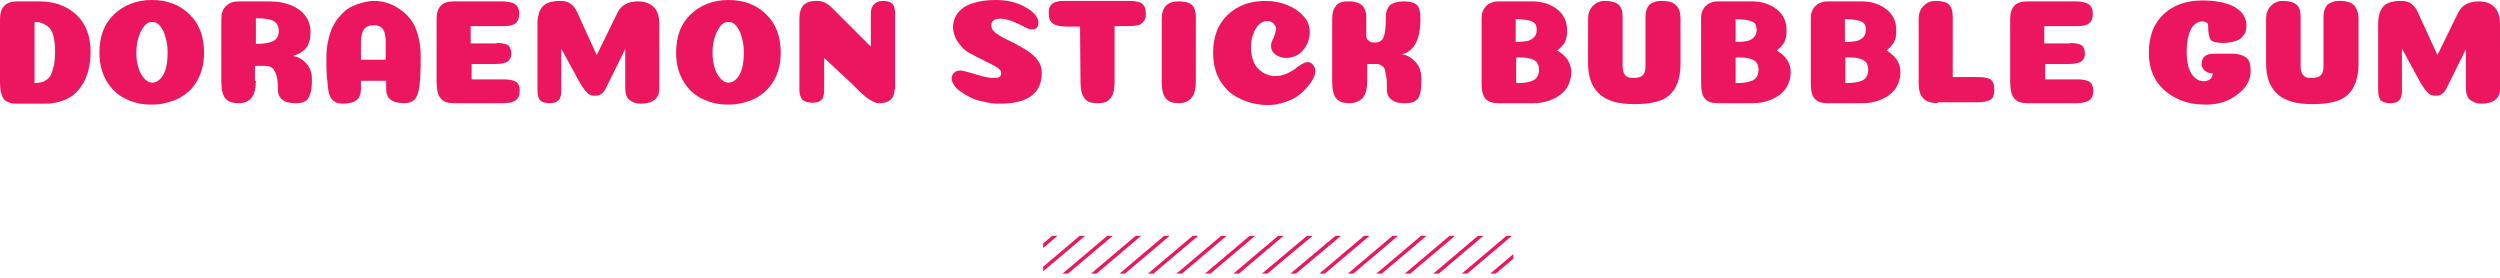 <!-- Generator: Adobe Illustrator 23.0.4, SVG Export Plug-In  -->
<svg version="1.1" xmlns="http://www.w3.org/2000/svg" xmlns:xlink="http://www.w3.org/1999/xlink" x="0px" y="0px" width="535.4px"
	 height="59.6px" viewBox="0 0 535.4 59.6" style="enable-background:new 0 0 535.4 59.6;" xml:space="preserve">
<style type="text/css">
	.st0{fill:#EC1560;}
	.st1{clip-path:url(#SVGID_2_);fill:none;stroke:#EC1560;stroke-width:0.75;stroke-miterlimit:10;}
	.st2{clip-path:url(#SVGID_4_);fill:none;stroke:#EC1560;stroke-width:0.75;stroke-miterlimit:10;}
</style>
<defs>
</defs>
<g>
	<g>
		<path class="st0" d="M8.4,0.3c3.3,0,6,1,8,2.9c2,1.9,3,4.6,3,7.9c0,1.1-0.1,2.1-0.3,3.2c-0.2,1-0.5,2-1,3c-0.5,1-1.1,1.8-1.8,2.5
			c-0.7,0.7-1.6,1.3-2.7,1.7c-1.1,0.4-2.3,0.7-3.7,0.7H3.6c-1.3,0-2.2-0.3-2.8-1C0.3,20.5,0,19.3,0,17.6V4.1c0-2.5,1.2-3.8,3.6-3.8
			H8.4z M7.4,17.8c0.6,0,1-0.1,1.5-0.2c0.4-0.1,0.8-0.3,1.2-0.6c0.4-0.3,0.7-0.7,0.9-1.2c0.2-0.5,0.4-1.2,0.6-2
			c0.1-0.8,0.2-1.7,0.2-2.8c0-1.2-0.1-2.2-0.3-3.1c-0.2-0.8-0.5-1.5-0.9-1.9C10.1,5.5,9.6,5.2,9.1,5C8.7,4.8,8.1,4.7,7.4,4.7V17.8z"
			/>
		<path class="st0" d="M38.2,21.1c-1.7,0.8-3.6,1.3-5.7,1.3c-2.1,0-4-0.4-5.7-1.3c-1.7-0.8-3-2.1-4-3.8c-1-1.7-1.5-3.7-1.5-6
			c0-3.5,1-6.2,3.1-8.2c2.1-2,4.8-3.1,8.1-3.1s6,1,8.1,3.1c2.1,2,3.1,4.8,3.1,8.2c0,2.3-0.5,4.3-1.5,6C41.3,19,39.9,20.2,38.2,21.1z
			 M32.6,17.7c0.7,0,1.3-0.3,1.9-1c0.5-0.6,0.9-1.4,1.1-2.4c0.2-0.9,0.3-1.9,0.3-3c0-1.1-0.1-2.1-0.4-3.1c-0.2-1-0.6-1.8-1.1-2.5
			c-0.5-0.7-1.1-1-1.8-1c-0.7,0-1.3,0.3-1.8,1c-0.5,0.7-0.9,1.5-1.2,2.5c-0.3,1-0.4,2-0.4,3.1s0.1,2.1,0.4,3
			c0.2,0.9,0.6,1.7,1.2,2.4C31.3,17.3,31.9,17.7,32.6,17.7z"/>
		<path class="st0" d="M54.8,17.3c0,3.2-1.2,4.8-3.7,4.8c-1.3,0-2.2-0.3-2.8-1c-0.6-0.7-0.9-1.9-0.9-3.6V4.1c0-1.2,0.3-2.2,1-2.8
			c0.7-0.7,1.6-1,2.6-1h6.7c2.6,0,4.7,0.6,6.4,1.8c1.6,1.2,2.4,2.8,2.4,4.7c0,1.5-0.3,2.6-0.9,3.4c-0.6,0.8-1.6,1.4-2.9,1.8
			c1,0.1,2,0.6,2.8,1.5c0.9,0.9,1.3,2.1,1.3,3.5c0,1.4-0.1,2.5-0.4,3.2c-0.3,0.8-0.6,1.3-1.1,1.5c-0.5,0.3-1.2,0.4-2.1,0.4
			c-1.3,0-2.2-0.3-2.8-0.8c-0.6-0.5-0.9-1.3-0.9-2.4c0-1.3-0.1-2.3-0.4-3.1c-0.3-0.7-0.6-1.2-1-1.4c-0.4-0.2-1-0.3-1.7-0.3l-1.8,0
			V17.3z M59.7,6.6c0-1-0.4-1.7-1.1-2.1c-0.7-0.4-2-0.6-3.8-0.6v5.5c1.7,0,2.9-0.2,3.7-0.6C59.3,8.4,59.7,7.7,59.7,6.6z"/>
		<path class="st0" d="M82.6,17.3h-5.3V19c0,1.1-0.3,1.9-0.9,2.4c-0.6,0.5-1.6,0.8-3,0.8c-0.6,0-1.1-0.1-1.5-0.3
			c-0.4-0.2-0.7-0.5-1-0.9c-0.3-0.4-0.5-1-0.6-1.8s-0.2-1.7-0.3-2.8c-0.1-1.1-0.1-2.5-0.1-4.2c0-1.5,0.2-2.8,0.5-4
			c0.3-1.2,0.7-2.3,1.2-3.1c0.5-0.9,1.1-1.6,1.8-2.3c0.7-0.7,1.4-1.2,2.2-1.5c0.8-0.4,1.5-0.6,2.3-0.8s1.5-0.3,2.2-0.3
			c0.9,0,1.8,0.1,2.7,0.4c0.9,0.2,1.8,0.7,2.7,1.3c0.9,0.6,1.7,1.3,2.4,2.2s1.2,2,1.6,3.4c0.4,1.4,0.6,3,0.6,4.7
			c0,2.8-0.1,4.9-0.3,6.3c-0.2,1.4-0.5,2.3-1,2.8c-0.5,0.5-1.2,0.8-2.2,0.8c-1.4,0-2.4-0.3-3-0.8c-0.6-0.5-0.9-1.3-0.9-2.4V17.3z
			 M80,5.4c-0.9,0-1.6,0.3-2,0.8c-0.4,0.5-0.7,1.5-0.7,2.8v3.8h5.3V9c0-0.9-0.1-1.6-0.3-2.2c-0.2-0.5-0.5-0.9-0.9-1.1
			C81,5.5,80.6,5.4,80,5.4z"/>
		<path class="st0" d="M106.4,9.2c1.1,0,1.9,0.2,2.4,0.5c0.5,0.4,0.7,1,0.7,1.9c0,0.7-0.3,1.2-0.8,1.6c-0.5,0.3-1.4,0.5-2.5,0.5
			h-5.2V17l6.9,0c1.2,0,2.1,0.2,2.6,0.5s0.8,1,0.8,1.9c0,1-0.3,1.7-0.9,2.1s-1.5,0.6-2.8,0.6H97.2c-1.3,0-2.2-0.3-2.8-1
			c-0.6-0.7-0.9-1.9-0.9-3.6V4.1c0-2.6,1.2-3.8,3.6-3.8h10.4c1.2,0,2.2,0.2,2.8,0.6c0.6,0.4,0.9,1.1,0.9,2.1c0,0.9-0.3,1.6-0.8,2
			s-1.4,0.6-2.6,0.6h-7v3.7H106.4z"/>
		<path class="st0" d="M129.9,18.6c-0.3,0.7-0.7,1.2-1.1,1.5c-0.4,0.3-0.8,0.4-1.4,0.4c-0.7,0-1.3-0.2-1.7-0.7
			c-0.5-0.5-1.1-1.3-1.8-2.6l-3.7-6.8v9.1c0,0.9-0.2,1.6-0.6,2c-0.4,0.4-1,0.6-1.9,0.6c-0.9,0-1.6-0.2-2-0.6s-0.6-1.2-0.6-2.4v-14
			c0-1.6,0.4-2.9,1.1-3.7c0.7-0.8,2-1.2,3.8-1.2c1,0,1.7,0.2,2.2,0.6c0.5,0.4,1,0.9,1.3,1.6l4.3,9.4l4.5-9.2
			c0.8-1.5,2.2-2.3,4.3-2.3c1.5,0,2.6,0.4,3.4,1.2c0.8,0.8,1.2,2,1.2,3.7V19c0,2.1-1.4,3.2-4,3.2c-1,0-1.7-0.3-2.4-0.8
			c-0.6-0.5-0.9-1.4-0.9-2.5v-8.4L129.9,18.6z"/>
		<path class="st0" d="M161.7,21.1c-1.7,0.8-3.6,1.3-5.7,1.3s-4-0.4-5.7-1.3c-1.7-0.8-3-2.1-4-3.8c-1-1.7-1.5-3.7-1.5-6
			c0-3.5,1-6.2,3.1-8.2c2.1-2,4.8-3.1,8.1-3.1c3.3,0,6,1,8.1,3.1c2.1,2,3.1,4.8,3.1,8.2c0,2.3-0.5,4.3-1.5,6
			C164.7,19,163.4,20.2,161.7,21.1z M156,17.7c0.7,0,1.3-0.3,1.9-1c0.5-0.6,0.9-1.4,1.1-2.4c0.2-0.9,0.3-1.9,0.3-3
			c0-1.1-0.1-2.1-0.4-3.1c-0.2-1-0.6-1.8-1.1-2.5c-0.5-0.7-1.1-1-1.8-1c-0.7,0-1.3,0.3-1.8,1c-0.5,0.7-0.9,1.5-1.2,2.5
			c-0.3,1-0.4,2-0.4,3.1s0.1,2.1,0.4,3c0.2,0.9,0.6,1.7,1.2,2.4C154.7,17.3,155.3,17.7,156,17.7z"/>
		<path class="st0" d="M191.6,19.1c0,0.9-0.3,1.7-0.8,2.2c-0.6,0.5-1.4,0.8-2.4,0.8c-0.3,0-0.6,0-0.8-0.1c-0.3-0.1-0.6-0.2-0.9-0.4
			c-0.3-0.2-0.6-0.3-0.8-0.5c-0.2-0.1-0.5-0.4-0.9-0.7c-0.4-0.3-0.6-0.6-0.8-0.7c-0.2-0.2-0.5-0.5-0.9-0.9s-0.7-0.7-0.9-0.9
			l-5.9-5.5v6.9c0,1-0.2,1.8-0.6,2.1c-0.4,0.4-1,0.6-1.9,0.6c-0.9,0-1.6-0.2-2.1-0.6c-0.4-0.4-0.7-1.1-0.7-2.1V3.9
			c0-1.2,0.3-2.1,0.9-2.8c0.6-0.6,1.5-0.9,2.7-0.9c0.8,0,1.4,0.1,1.9,0.4c0.5,0.2,1.1,0.7,1.7,1.3l8.1,8.1V3c0-0.9,0.2-1.6,0.7-2.1
			c0.5-0.5,1.1-0.7,1.9-0.7c0.9,0,1.6,0.2,2,0.6s0.6,1.1,0.6,2.1V19.1z"/>
		<path class="st0" d="M213.2,0c2.5,0,4.7,0.5,6.5,1.6c1.8,1,2.7,2.2,2.7,3.3c0,0.3-0.1,0.6-0.2,0.8c-0.1,0.2-0.3,0.4-0.5,0.5
			s-0.4,0.1-0.7,0.1c-0.4,0-1-0.2-1.7-0.6c-0.8-0.4-1.6-0.8-2.6-1.2C215.8,4.2,215,4,214.2,4c-1.3,0-1.9,0.5-1.9,1.5
			c0,0.3,0.1,0.6,0.3,0.9c0.2,0.3,0.5,0.6,1,0.9c0.4,0.3,0.9,0.6,1.3,0.8c0.4,0.2,1,0.5,1.8,0.9c0.7,0.4,1.4,0.7,1.9,1
			c1.6,0.9,2.8,1.8,3.5,2.7c0.7,0.9,1,1.8,1,2.9c0,4.4-3,6.6-8.9,6.6c-1.2,0-2.3-0.1-3.4-0.4c-1.1-0.2-2.1-0.5-2.9-0.9
			s-1.5-0.8-2.2-1.3s-1.1-0.9-1.4-1.4s-0.5-0.9-0.5-1.4c0-0.5,0.2-0.9,0.5-1.2c0.3-0.3,0.8-0.5,1.4-0.5c0.4,0,1.5,0.3,3.2,0.8
			c1.7,0.6,3.1,0.8,4.1,0.8c1,0,1.4-0.3,1.4-1c0-0.2,0-0.4-0.1-0.5c-0.1-0.2-0.2-0.3-0.4-0.5c-0.2-0.2-0.4-0.3-0.6-0.4
			c-0.2-0.1-0.5-0.3-0.9-0.5c-0.4-0.2-0.8-0.4-1.2-0.6c-0.4-0.2-0.9-0.5-1.6-0.8c-0.6-0.3-1.3-0.7-1.9-1c-0.8-0.4-1.5-1-2-1.7
			c-0.6-0.7-1-1.3-1.2-2c-0.3-0.7-0.4-1.3-0.4-1.8c0-1.8,0.8-3.3,2.4-4.4C208,0.6,210.3,0,213.2,0z"/>
		<path class="st0" d="M238.7,17.3c0,1.2-0.1,2.2-0.4,2.9c-0.3,0.7-0.7,1.2-1.2,1.5s-1.2,0.4-2.1,0.4c-1.3,0-2.2-0.3-2.7-1
			c-0.6-0.7-0.9-1.9-0.9-3.6l-0.1-11.8h-2.7c-1.3,0-2.4-0.2-3-0.6c-0.7-0.4-1-1.2-1-2.3c0-0.7,0.1-1.2,0.4-1.6
			c0.3-0.4,0.7-0.7,1.2-0.8c0.5-0.2,1.2-0.2,2.1-0.2h13.7c1.2,0,2.1,0.2,2.6,0.6c0.5,0.4,0.8,1.2,0.8,2.2c0,0.7-0.2,1.3-0.5,1.6
			c-0.3,0.4-0.7,0.7-1.2,0.8c-0.5,0.1-1.2,0.2-2,0.2h-3V17.3z"/>
		<path class="st0" d="M256.1,17.3c0,1.7-0.3,2.9-0.9,3.6c-0.6,0.8-1.6,1.2-2.8,1.2c-1.2,0-2.1-0.3-2.7-1c-0.6-0.7-0.9-1.8-0.9-3.6
			V4.1c0-2.6,1.2-3.8,3.6-3.8c1.2,0,2.2,0.2,2.8,0.7c0.6,0.5,0.9,1.4,0.9,2.8V17.3z"/>
		<path class="st0" d="M273.3,6.2c0-0.4-0.2-0.8-0.6-1.2s-0.8-0.5-1.3-0.5c-1,0-1.9,0.6-2.5,1.7c-0.7,1.2-1,2.5-1,4
			c0,1.1,0.2,2.1,0.6,3.1c0.4,0.9,1,1.6,1.9,2.2c0.8,0.5,1.7,0.8,2.8,0.8c0.8,0,1.5-0.2,2.3-0.5c0.7-0.3,1.3-0.7,1.8-1
			c0.4-0.4,0.9-0.7,1.4-1c0.5-0.3,0.9-0.5,1.3-0.5c0.5,0,0.9,0.2,1.2,0.6c0.3,0.4,0.5,0.8,0.5,1.2c0,0.4-0.1,1-0.4,1.6
			c-0.3,0.6-0.7,1.2-1.3,1.9s-1.2,1.3-2,1.9c-0.8,0.6-1.7,1-2.9,1.4s-2.3,0.6-3.6,0.6c-1.7,0-3.2-0.3-4.6-0.8
			c-1.4-0.5-2.7-1.2-3.7-2.1c-1-0.9-1.9-2.1-2.5-3.5c-0.6-1.4-0.9-3-0.9-4.7c0-3.5,1-6.2,3.1-8.2c2.1-2,4.8-3,8.1-3
			c1.7,0,3.3,0.3,4.7,0.9c1.5,0.6,2.6,1.4,3.5,2.4c0.9,1,1.3,2.1,1.3,3.4c0,1.4-0.5,2.7-1.4,3.8c-0.9,1.1-2.2,1.7-3.6,1.7
			c-0.9,0-1.6-0.2-2.3-0.7c-0.7-0.5-1-1.1-1-2c0-0.4,0.2-1,0.6-1.7C273.1,7.1,273.3,6.5,273.3,6.2z"/>
		<path class="st0" d="M300.1,11.6c1.1,0.1,2.1,0.7,3,1.6c0.9,1,1.3,2.2,1.3,3.7c0,1.5-0.1,2.6-0.3,3.3c-0.2,0.7-0.6,1.2-1.1,1.5
			c-0.5,0.3-1.3,0.4-2.3,0.4c-0.8,0-1.5-0.1-2.1-0.4c-0.5-0.2-0.9-0.6-1.2-1c-0.3-0.5-0.4-1.1-0.4-1.8c0-0.9,0-1.7-0.1-2.4
			c-0.1-0.6-0.2-1.1-0.3-1.5c-0.1-0.4-0.3-0.7-0.5-0.8c-0.2-0.2-0.5-0.3-0.7-0.4c-0.2-0.1-0.5-0.1-0.9-0.1h-1.7v3.6
			c0,1.7-0.3,2.9-1,3.7c-0.7,0.7-1.6,1.1-2.9,1.1c-1.2,0-2.1-0.3-2.7-1c-0.6-0.7-0.9-1.9-0.9-3.5V4.3c0-1.3,0.2-2.4,0.8-3
			c0.5-0.7,1.3-1,2.4-1c0.7,0,1.2,0,1.6,0.1c0.4,0.1,0.9,0.2,1.3,0.5s0.7,0.6,0.9,1.1s0.3,1.1,0.3,1.8c0,0.7,0,1.4,0,2.2
			s0,1.4,0,1.7c0,0.3,0.1,0.5,0.2,0.7c0.1,0.2,0.4,0.3,0.6,0.5s0.6,0.2,1.1,0.2c0.9,0,1.5-0.4,1.8-1.1c0.3-0.7,0.5-2.2,0.5-4.4
			c0-1.1,0.3-1.9,0.9-2.5c0.6-0.5,1.6-0.8,2.9-0.8c1.4,0,2.4,0.3,2.9,0.8c0.5,0.6,0.7,1.5,0.7,3c0,2.3-0.4,4.2-1.2,5.5
			C302.2,10.8,301.2,11.5,300.1,11.6z"/>
		<path class="st0" d="M333.5,10.8c2,1.2,3,2.7,3,4.7c0,0.9-0.2,1.7-0.5,2.4c-0.3,0.8-0.8,1.5-1.5,2.1c-0.7,0.6-1.5,1.1-2.6,1.5
			c-1.1,0.4-2.3,0.6-3.6,0.6h-7.4c-1.3,0-2.2-0.3-2.8-1s-0.8-1.8-0.8-3.6V4c0-0.7,0.1-1.4,0.4-1.9c0.3-0.6,0.7-1,1.2-1.3
			c0.6-0.3,1.2-0.5,2-0.5h7.3c2.1,0,3.9,0.6,5.3,1.7c1.4,1.1,2.1,2.6,2.1,4.4c0,0.6,0,1.1-0.1,1.5c-0.1,0.4-0.2,0.8-0.4,1.2
			c-0.2,0.3-0.4,0.6-0.7,0.9S333.9,10.5,333.5,10.8z M329.1,6.4c0-0.9-0.3-1.5-1-1.8c-0.7-0.3-1.9-0.5-3.5-0.5V9
			c1,0,1.8-0.1,2.4-0.2c0.6-0.1,1.1-0.4,1.5-0.8S329.1,7.1,329.1,6.4z M329.6,14.9c0-0.7-0.2-1.2-0.5-1.6c-0.4-0.4-0.9-0.7-1.6-0.8
			c-0.7-0.2-1.6-0.2-2.8-0.2v5.5c1.7,0,2.9-0.2,3.7-0.6S329.6,16,329.6,14.9z"/>
		<path class="st0" d="M359.9,4.1v9.5c0,3.1-0.8,5.3-2.3,6.7c-1.5,1.4-4,2-7.6,2c-3.4,0-5.9-0.7-7.5-2.2c-1.6-1.5-2.4-3.6-2.4-6.6
			V4.1c0-1.1,0.3-2.1,1-2.8c0.7-0.7,1.5-1.1,2.5-1.1c1.3,0,2.2,0.2,2.9,0.7c0.7,0.5,1,1.4,1,2.8v10.4c0,0.7,0.1,1.2,0.3,1.6
			c0.2,0.4,0.5,0.7,0.8,0.8c0.3,0.2,0.8,0.2,1.3,0.2s1-0.1,1.3-0.2c0.3-0.1,0.6-0.3,0.8-0.6c0.2-0.3,0.3-0.6,0.3-0.8
			c0.1-0.3,0.1-0.6,0.1-1.1V3.7c0-0.7,0.1-1.3,0.3-1.8c0.2-0.5,0.5-0.9,0.8-1.1c0.4-0.2,0.8-0.4,1.2-0.5c0.4-0.1,0.9-0.1,1.4-0.1
			c1.2,0,2.2,0.3,2.8,0.9C359.6,1.7,359.9,2.7,359.9,4.1z"/>
		<path class="st0" d="M380.5,10.8c2,1.2,3,2.7,3,4.7c0,0.9-0.2,1.7-0.5,2.4c-0.3,0.8-0.8,1.5-1.5,2.1c-0.7,0.6-1.5,1.1-2.6,1.5
			c-1.1,0.4-2.3,0.6-3.6,0.6h-7.4c-1.3,0-2.2-0.3-2.8-1c-0.6-0.7-0.8-1.8-0.8-3.6V4c0-0.7,0.1-1.4,0.4-1.9c0.3-0.6,0.7-1,1.2-1.3
			s1.2-0.5,2-0.5h7.3c2.1,0,3.9,0.6,5.3,1.7c1.4,1.1,2.1,2.6,2.1,4.4c0,0.6,0,1.1-0.1,1.5c-0.1,0.4-0.2,0.8-0.4,1.2
			c-0.2,0.3-0.4,0.6-0.7,0.9S380.9,10.5,380.5,10.8z M376.2,6.4c0-0.9-0.3-1.5-1-1.8c-0.7-0.3-1.9-0.5-3.5-0.5V9
			c1,0,1.8-0.1,2.4-0.2c0.6-0.1,1.1-0.4,1.5-0.8C376,7.6,376.2,7.1,376.2,6.4z M376.6,14.9c0-0.7-0.2-1.2-0.5-1.6
			c-0.4-0.4-0.9-0.7-1.6-0.8c-0.7-0.2-1.6-0.2-2.8-0.2v5.5c1.7,0,2.9-0.2,3.7-0.6C376.2,16.8,376.6,16,376.6,14.9z"/>
		<path class="st0" d="M404,10.8c2,1.2,3,2.7,3,4.7c0,0.9-0.2,1.7-0.5,2.4c-0.3,0.8-0.8,1.5-1.5,2.1c-0.7,0.6-1.5,1.1-2.6,1.5
			c-1.1,0.4-2.3,0.6-3.6,0.6h-7.4c-1.3,0-2.2-0.3-2.8-1s-0.8-1.8-0.8-3.6V4c0-0.7,0.1-1.4,0.4-1.9c0.3-0.6,0.7-1,1.2-1.3
			c0.6-0.3,1.2-0.5,2-0.5h7.3c2.1,0,3.9,0.6,5.3,1.7c1.4,1.1,2.1,2.6,2.1,4.4c0,0.6,0,1.1-0.1,1.5c-0.1,0.4-0.2,0.8-0.4,1.2
			c-0.2,0.3-0.4,0.6-0.7,0.9S404.4,10.5,404,10.8z M399.6,6.4c0-0.9-0.3-1.5-1-1.8c-0.7-0.3-1.9-0.5-3.5-0.5V9c1,0,1.8-0.1,2.4-0.2
			c0.6-0.1,1.1-0.4,1.5-0.8S399.6,7.1,399.6,6.4z M400.1,14.9c0-0.7-0.2-1.2-0.5-1.6c-0.4-0.4-0.9-0.7-1.6-0.8
			c-0.7-0.2-1.6-0.2-2.8-0.2v5.5c1.7,0,2.9-0.2,3.7-0.6S400.1,16,400.1,14.9z"/>
		<path class="st0" d="M415,22.1c-1,0-1.8-0.2-2.4-0.5c-0.6-0.3-1-0.8-1.3-1.4c-0.3-0.7-0.4-1.5-0.4-2.7V4.1c0-1.1,0.3-2.1,1-2.8
			c0.7-0.7,1.5-1.1,2.6-1.1c1.3,0,2.2,0.2,2.8,0.7c0.6,0.5,0.9,1.4,0.9,2.8v12.8h5.5c1.2,0,2.1,0.2,2.6,0.5c0.5,0.4,0.8,1.1,0.8,2.2
			c0,1.2-0.3,1.9-0.9,2.2c-0.6,0.3-1.5,0.5-2.8,0.5H415z"/>
		<path class="st0" d="M443.4,9.2c1.1,0,1.9,0.2,2.4,0.5c0.5,0.4,0.7,1,0.7,1.9c0,0.7-0.3,1.2-0.8,1.6c-0.5,0.3-1.4,0.5-2.5,0.5
			h-5.2V17l6.9,0c1.2,0,2.1,0.2,2.6,0.5c0.5,0.4,0.8,1,0.8,1.9c0,1-0.3,1.7-0.9,2.1c-0.6,0.4-1.5,0.6-2.8,0.6h-10.4
			c-1.3,0-2.2-0.3-2.8-1c-0.6-0.7-0.9-1.9-0.9-3.6V4.1c0-2.6,1.2-3.8,3.6-3.8h10.4c1.2,0,2.2,0.2,2.8,0.6c0.6,0.4,0.9,1.1,0.9,2.1
			c0,0.9-0.3,1.6-0.8,2c-0.5,0.4-1.4,0.6-2.6,0.6h-7v3.7H443.4z"/>
		<path class="st0" d="M472.9,5.6c0-0.7-0.4-1-1.3-1c-0.9,0-1.7,0.5-2.3,1.5c-0.6,1-1,2.7-1,5c0,2.2,0.4,3.8,1.1,4.8
			c0.7,1,1.6,1.5,2.6,1.5c0.3,0,0.6-0.1,0.9-0.2s0.5-0.3,0.7-0.6s0.3-0.6,0.3-0.9c-0.5,0-1-0.1-1.3-0.3c-0.4-0.2-0.6-0.4-0.8-0.7
			c-0.2-0.3-0.3-0.6-0.3-0.9c0-0.8,0.2-1.3,0.6-1.7c0.4-0.4,1.1-0.6,2.1-0.6h3.9c1.2,0,2.2,0.3,2.9,0.8s1,1.5,1,2.8
			c0,2-0.9,3.7-2.8,5.1c-1.9,1.5-4.1,2.2-6.7,2.2c-2.4,0-4.5-0.4-6.3-1.3c-1.8-0.9-3.3-2.1-4.4-3.8c-1.1-1.7-1.6-3.7-1.6-6
			c0-3.5,1-6.2,3.1-8.2c2.1-2,4.9-3,8.3-3c1.4,0,2.6,0.1,3.7,0.3c1.1,0.2,2,0.5,2.7,0.8c0.7,0.3,1.3,0.8,1.8,1.2
			c0.5,0.5,0.8,1,1,1.5c0.2,0.5,0.3,1.1,0.3,1.7c0,0.4-0.1,0.8-0.2,1.2c-0.1,0.4-0.4,0.7-0.7,1.1c-0.3,0.4-0.8,0.7-1.5,0.9
			s-1.5,0.4-2.5,0.4c-1.4,0-2.3-0.2-2.7-0.6C473.1,8.1,472.9,7.1,472.9,5.6z"/>
		<path class="st0" d="M505.1,4.1v9.5c0,3.1-0.8,5.3-2.3,6.7c-1.5,1.4-4,2-7.6,2c-3.4,0-5.9-0.7-7.5-2.2c-1.6-1.5-2.4-3.6-2.4-6.6
			V4.1c0-1.1,0.3-2.1,1-2.8c0.7-0.7,1.5-1.1,2.5-1.1c1.3,0,2.2,0.2,2.9,0.7c0.7,0.5,1,1.4,1,2.8v10.4c0,0.7,0.1,1.2,0.3,1.6
			c0.2,0.4,0.5,0.7,0.8,0.8c0.3,0.2,0.8,0.2,1.3,0.2s1-0.1,1.3-0.2c0.3-0.1,0.6-0.3,0.8-0.6c0.2-0.3,0.3-0.6,0.3-0.8
			c0.1-0.3,0.1-0.6,0.1-1.1V3.7c0-0.7,0.1-1.3,0.3-1.8c0.2-0.5,0.5-0.9,0.8-1.1c0.4-0.2,0.8-0.4,1.2-0.5c0.4-0.1,0.9-0.1,1.4-0.1
			c1.2,0,2.2,0.3,2.8,0.9C504.7,1.7,505.1,2.7,505.1,4.1z"/>
		<path class="st0" d="M524.1,18.6c-0.3,0.7-0.7,1.2-1.1,1.5c-0.4,0.3-0.8,0.4-1.4,0.4c-0.7,0-1.3-0.2-1.7-0.7
			c-0.5-0.5-1.1-1.3-1.8-2.6l-3.7-6.8v9.1c0,0.9-0.2,1.6-0.6,2c-0.4,0.4-1,0.6-1.9,0.6c-0.9,0-1.6-0.2-2-0.6s-0.6-1.2-0.6-2.4v-14
			c0-1.6,0.4-2.9,1.1-3.7c0.7-0.8,2-1.2,3.8-1.2c1,0,1.7,0.2,2.2,0.6c0.5,0.4,1,0.9,1.3,1.6l4.3,9.4l4.5-9.2
			c0.8-1.5,2.2-2.3,4.3-2.3c1.5,0,2.6,0.4,3.4,1.2c0.8,0.8,1.2,2,1.2,3.7V19c0,2.1-1.4,3.2-4,3.2c-1,0-1.7-0.3-2.4-0.8
			c-0.6-0.5-0.9-1.4-0.9-2.5v-8.4L524.1,18.6z"/>
	</g>
	<g>
		<defs>
			<rect id="SVGID_1_" x="223.4" y="50.5" width="100.7" height="8.1"/>
		</defs>
		<clipPath id="SVGID_2_">
			<use xlink:href="#SVGID_1_"  style="overflow:visible;"/>
		</clipPath>
		<polyline class="st1" points="227.3,59.3 238.3,50 227.3,41.7 		"/>
		<polyline class="st1" points="221.4,59.3 232.4,50 221.4,41.7 		"/>
		<polyline class="st1" points="215.5,59.3 226.5,50 215.5,41.7 		"/>
		<polyline class="st1" points="233.4,59.3 244.4,50 233.4,41.7 		"/>
		<polyline class="st1" points="239.5,59.3 250.5,50 239.5,41.7 		"/>
		<polyline class="st1" points="245.6,59.3 256.6,50 245.6,41.7 		"/>
		<polyline class="st1" points="251.7,59.3 262.7,50 251.7,41.7 		"/>
		<polyline class="st1" points="257.8,59.3 268.8,50 257.8,41.7 		"/>
		<polyline class="st1" points="263.9,59.3 274.9,50 263.9,41.7 		"/>
		<polyline class="st1" points="270,59.3 281.1,50 270,41.7 		"/>
		<polyline class="st1" points="276.1,59.3 287.2,50 276.1,41.7 		"/>
		<polyline class="st1" points="282.3,59.3 293.3,50 282.3,41.7 		"/>
		<polyline class="st1" points="288.4,59.3 299.4,50 288.4,41.7 		"/>
		<polyline class="st1" points="294.5,59.3 305.5,50 294.5,41.7 		"/>
		<polyline class="st1" points="300.6,59.3 311.6,50 300.6,41.7 		"/>
		<polyline class="st1" points="306.7,59.3 317.7,50 306.7,41.7 		"/>
		<polyline class="st1" points="312.8,59.3 323.8,50 312.8,41.7 		"/>
		<polyline class="st1" points="318.9,59.3 329.9,50 318.9,41.7 		"/>
		<polyline class="st1" points="325,59.3 336,50 325,41.7 		"/>
		<polyline class="st1" points="331.1,59.3 342.2,50 331.1,41.7 		"/>
		<polyline class="st1" points="337.2,59.3 348.3,50 337.2,41.7 		"/>
		<polyline class="st1" points="343.4,59.3 354.4,50 343.4,41.7 		"/>
		<polyline class="st1" points="349.5,59.3 360.5,50 349.5,41.7 		"/>
		<polyline class="st1" points="355.6,59.3 366.6,50 355.6,41.7 		"/>
		<polyline class="st1" points="361.7,59.3 372.7,50 361.7,41.7 		"/>
		<polyline class="st1" points="367.8,59.3 378.8,50 367.8,41.7 		"/>
		<polyline class="st1" points="373.9,59.3 384.9,50 373.9,41.7 		"/>
		<polyline class="st1" points="380,59.3 391,50 380,41.7 		"/>
		<polyline class="st1" points="386.1,59.3 397.1,50 386.1,41.7 		"/>
		<polyline class="st1" points="392.2,59.3 403.3,50 392.2,41.7 		"/>
		<polyline class="st1" points="398.3,59.3 409.4,50 398.3,41.7 		"/>
		<polyline class="st1" points="404.5,59.3 415.5,50 404.5,41.7 		"/>
		<polyline class="st1" points="410.6,59.3 421.6,50 410.6,41.7 		"/>
		<polyline class="st1" points="416.7,59.3 427.7,50 416.7,41.7 		"/>
		<polyline class="st1" points="422.8,59.3 433.8,50 422.8,41.7 		"/>
		<polyline class="st1" points="428.9,59.3 439.9,50 428.9,41.7 		"/>
		<polyline class="st1" points="435,59.3 446,50 435,41.7 		"/>
		<polyline class="st1" points="441.1,59.3 452.1,50 441.1,41.7 		"/>
		<polyline class="st1" points="447.2,59.3 458.3,50 447.2,41.7 		"/>
		<polyline class="st1" points="453.3,59.3 464.4,50 453.3,41.7 		"/>
		<polyline class="st1" points="459.5,59.3 470.5,50 459.5,41.7 		"/>
		<polyline class="st1" points="465.6,59.3 476.6,50 465.6,41.7 		"/>
		<polyline class="st1" points="471.7,59.3 482.7,50 471.7,41.7 		"/>
		<polyline class="st1" points="477.8,59.3 488.8,50 477.8,41.7 		"/>
		<polyline class="st1" points="483.9,59.3 494.9,50 483.9,41.7 		"/>
		<polyline class="st1" points="490,59.3 501,50 490,41.7 		"/>
		<polyline class="st1" points="496.1,59.3 507.1,50 496.1,41.7 		"/>
		<polyline class="st1" points="502.2,59.3 513.2,50 502.2,41.7 		"/>
	</g>
</g>
</svg>
